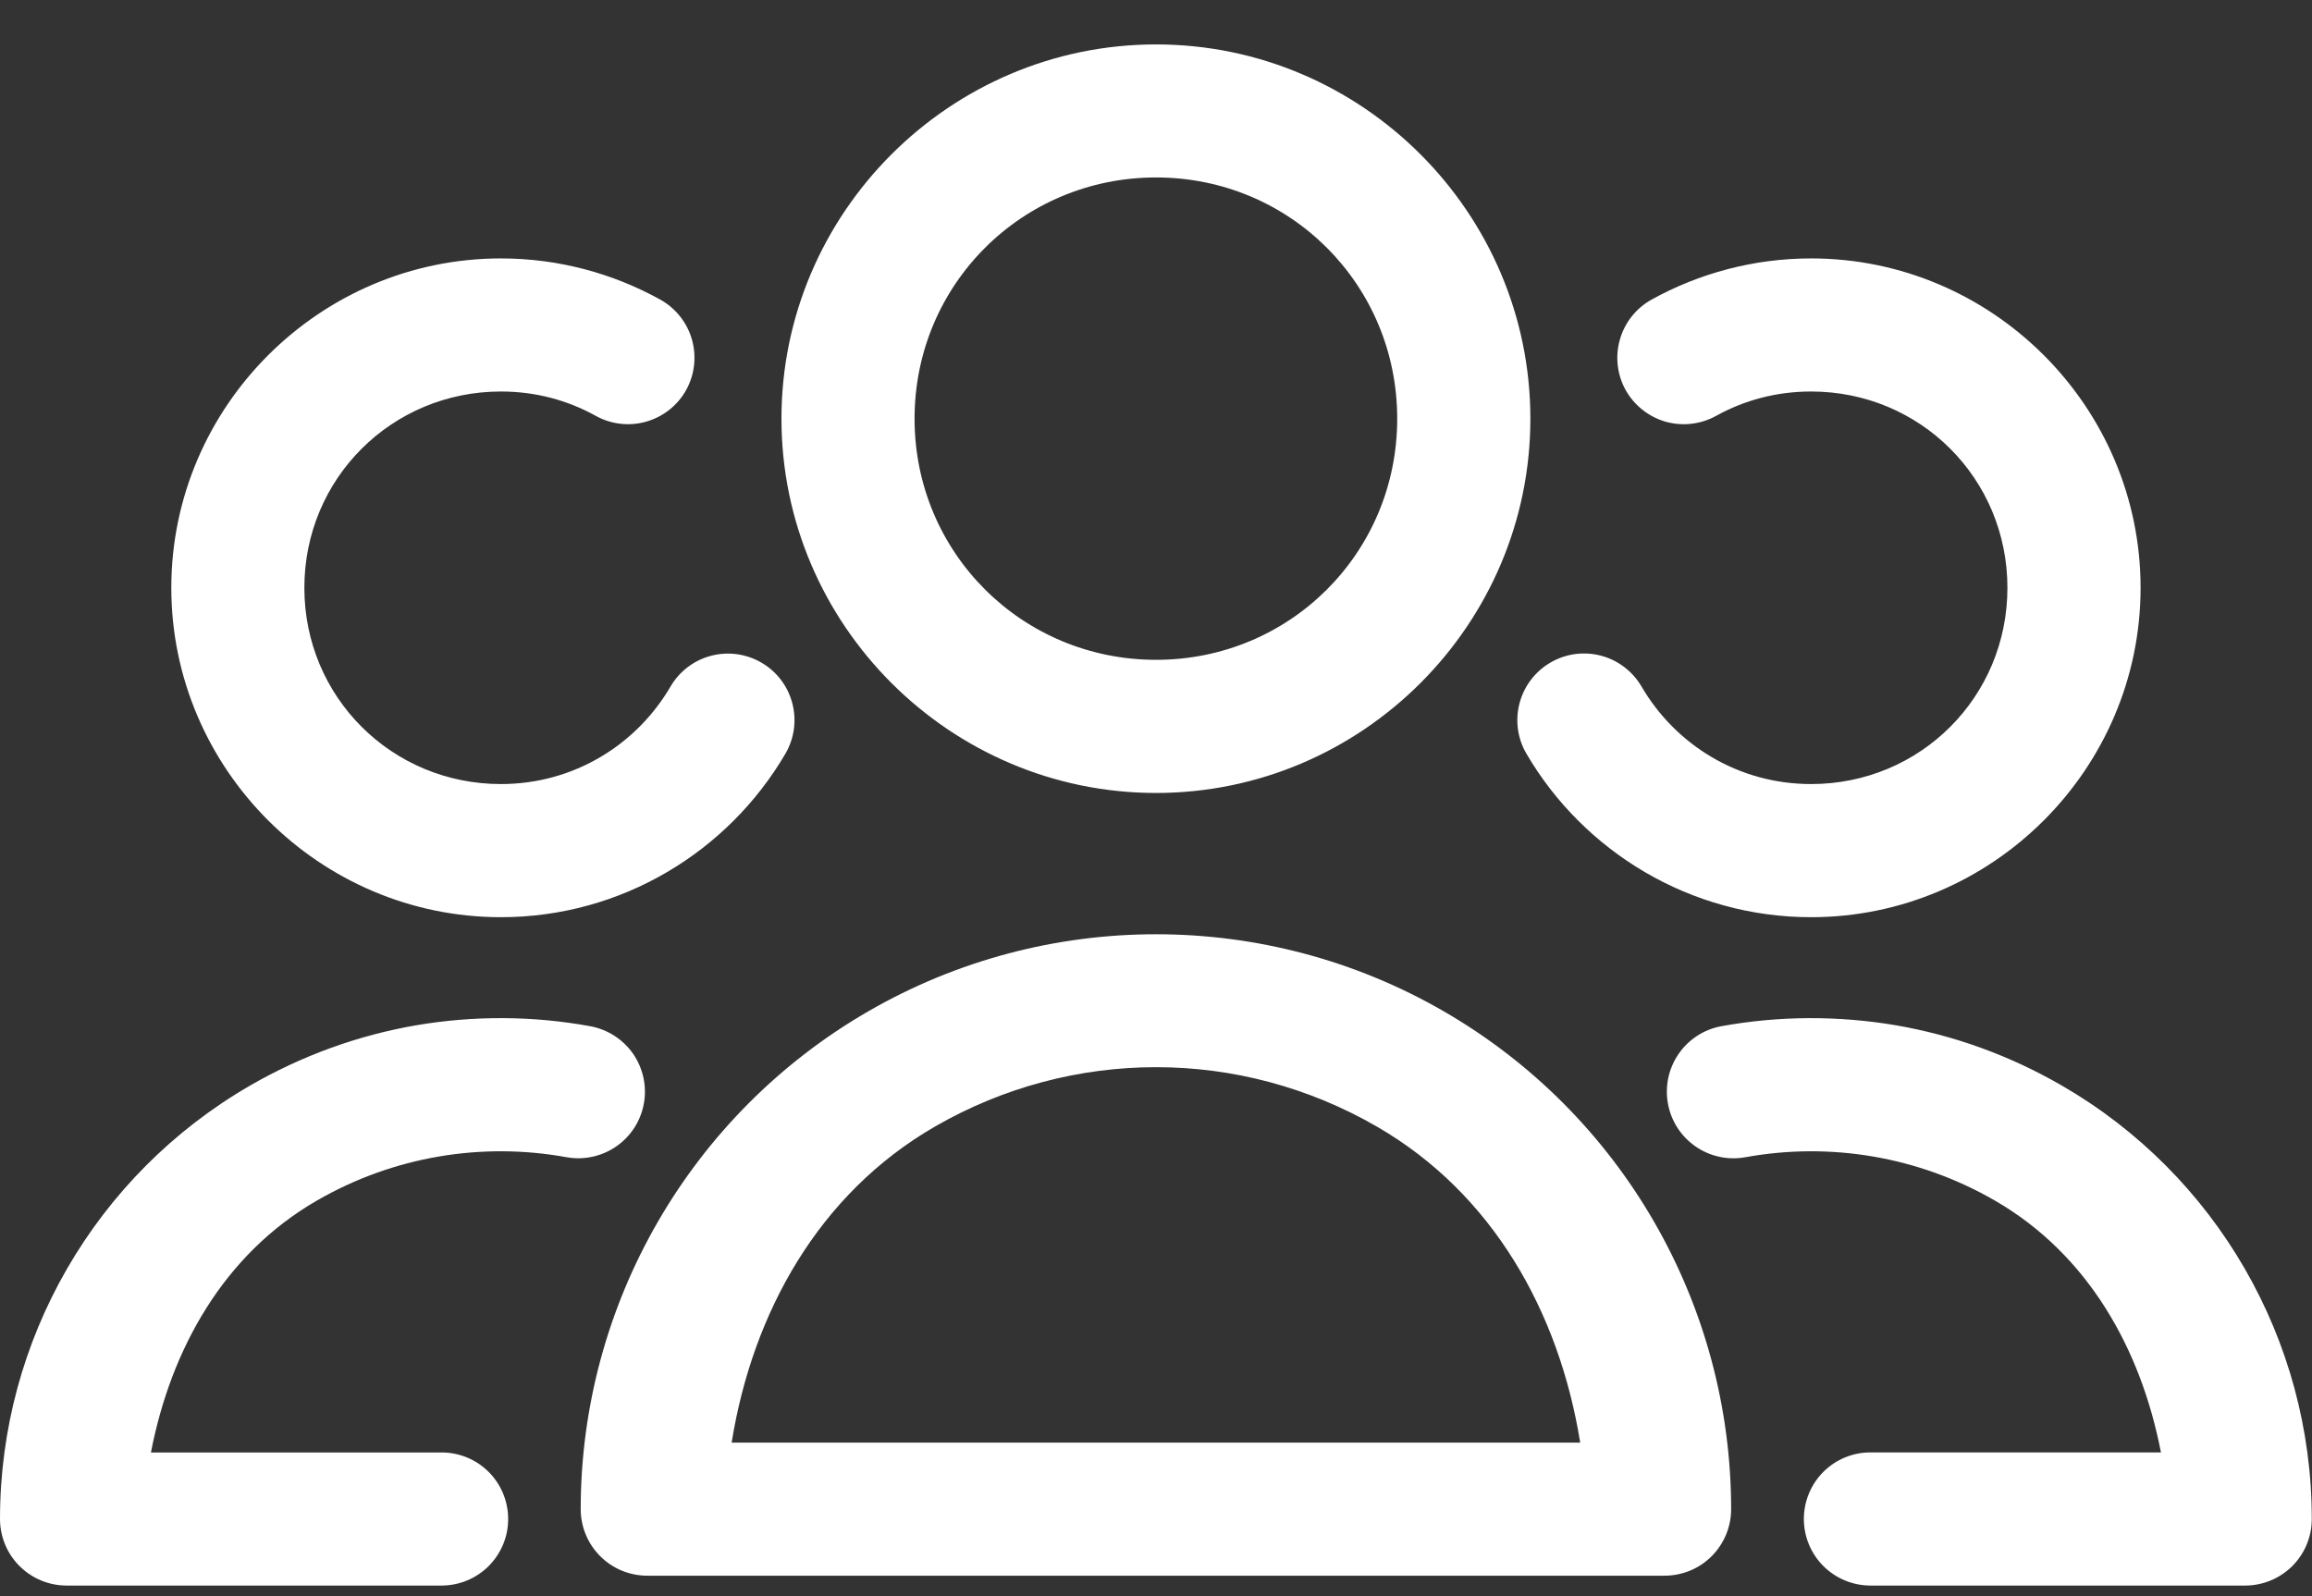 <svg width="42" height="29" viewBox="0 0 42 29" fill="none" xmlns="http://www.w3.org/2000/svg">
<rect x="0" y="0" width="42" height="29" fill="#333333" stroke="none"/>
<path fill-rule="evenodd" clip-rule="evenodd" d="M21.001 0.807C24.743 0.807 27.801 3.865 27.801 7.607C27.801 11.349 24.743 14.407 21.001 14.407C17.259 14.407 14.196 11.349 14.196 7.607C14.196 3.865 17.259 0.807 21.001 0.807ZM21.001 3.224C18.566 3.224 16.614 5.171 16.614 7.607C16.614 10.042 18.566 11.988 21.001 11.988C23.436 11.988 25.382 10.042 25.382 7.607C25.382 5.172 23.436 3.224 21.001 3.224ZM32.901 4.695C36.192 4.695 38.886 7.388 38.886 10.679C38.886 13.97 36.192 16.664 32.901 16.664C30.705 16.664 28.767 15.469 27.729 13.693C27.567 13.416 27.522 13.087 27.604 12.777C27.685 12.467 27.886 12.202 28.162 12.04C28.299 11.959 28.451 11.906 28.609 11.884C28.766 11.862 28.927 11.872 29.081 11.912C29.235 11.952 29.379 12.022 29.506 12.119C29.633 12.215 29.739 12.335 29.82 12.473C30.438 13.531 31.577 14.245 32.901 14.245C34.885 14.245 36.467 12.663 36.467 10.679C36.467 8.695 34.885 7.113 32.901 7.113C32.27 7.113 31.687 7.272 31.176 7.555C31.037 7.632 30.884 7.681 30.726 7.699C30.568 7.718 30.408 7.704 30.256 7.661C30.103 7.617 29.96 7.543 29.836 7.444C29.711 7.345 29.608 7.223 29.53 7.084C29.376 6.804 29.339 6.473 29.428 6.166C29.516 5.858 29.723 5.598 30.003 5.443C30.861 4.968 31.855 4.695 32.901 4.695ZM9.1 4.695C10.146 4.695 11.136 4.968 11.994 5.443C12.274 5.599 12.481 5.859 12.569 6.166C12.657 6.474 12.62 6.804 12.466 7.084C12.389 7.223 12.285 7.345 12.161 7.444C12.036 7.543 11.894 7.616 11.741 7.66C11.588 7.704 11.429 7.717 11.271 7.699C11.113 7.681 10.96 7.632 10.822 7.555C10.31 7.272 9.73 7.113 9.1 7.113C7.116 7.113 5.529 8.695 5.529 10.679C5.529 12.663 7.116 14.245 9.1 14.245C10.424 14.245 11.563 13.531 12.181 12.473C12.343 12.196 12.608 11.995 12.918 11.914C13.228 11.833 13.557 11.878 13.834 12.04C14.111 12.201 14.312 12.466 14.393 12.776C14.475 13.086 14.43 13.416 14.268 13.693C13.23 15.469 11.296 16.664 9.1 16.664C5.809 16.664 3.112 13.97 3.112 10.679C3.112 7.388 5.809 4.695 9.1 4.695ZM21.001 16.974C22.805 16.974 24.609 17.439 26.224 18.372C29.455 20.237 31.448 23.69 31.448 27.421C31.448 27.58 31.416 27.737 31.355 27.884C31.294 28.03 31.204 28.164 31.092 28.276C30.979 28.388 30.846 28.477 30.699 28.537C30.552 28.597 30.394 28.628 30.236 28.628H21.001H11.761C11.44 28.628 11.132 28.502 10.905 28.275C10.678 28.049 10.55 27.742 10.549 27.421C10.549 23.69 12.546 20.237 15.777 18.372C17.393 17.439 19.197 16.974 21.001 16.974ZM32.854 18.498C33.383 18.496 33.913 18.538 34.436 18.627C35.482 18.806 36.501 19.172 37.449 19.719C40.262 21.343 41.996 24.347 41.996 27.596C41.997 27.916 41.87 28.224 41.644 28.451C41.417 28.678 41.11 28.806 40.789 28.807H33.976C33.655 28.806 33.348 28.678 33.122 28.451C32.895 28.224 32.769 27.916 32.769 27.596C32.77 27.275 32.897 26.969 33.123 26.742C33.349 26.516 33.656 26.388 33.976 26.388H39.256C38.892 24.508 37.932 22.789 36.237 21.811C34.844 21.007 33.24 20.746 31.706 21.025C31.55 21.053 31.39 21.051 31.235 21.017C31.079 20.984 30.932 20.92 30.801 20.829C30.671 20.739 30.559 20.624 30.473 20.49C30.387 20.357 30.328 20.207 30.3 20.051C30.271 19.895 30.274 19.734 30.307 19.579C30.341 19.424 30.405 19.276 30.495 19.146C30.585 19.015 30.701 18.903 30.834 18.817C30.968 18.731 31.117 18.672 31.274 18.644C31.796 18.549 32.324 18.501 32.854 18.498ZM9.145 18.498C9.673 18.5 10.201 18.55 10.724 18.645C10.88 18.674 11.029 18.733 11.162 18.819C11.296 18.905 11.411 19.017 11.502 19.147C11.592 19.278 11.655 19.425 11.689 19.58C11.722 19.735 11.725 19.896 11.696 20.052C11.639 20.367 11.459 20.646 11.196 20.828C10.933 21.01 10.609 21.081 10.294 21.025C8.76 20.746 7.152 21.007 5.759 21.811C4.064 22.789 3.105 24.509 2.742 26.389H8.02C8.341 26.388 8.649 26.515 8.876 26.741C9.103 26.968 9.231 27.275 9.231 27.596C9.232 27.755 9.201 27.912 9.14 28.059C9.079 28.206 8.99 28.34 8.877 28.453C8.765 28.565 8.631 28.654 8.484 28.715C8.337 28.776 8.179 28.807 8.02 28.807H1.207C0.886 28.806 0.579 28.678 0.353 28.451C0.126 28.224 -0 27.916 5.34058e-05 27.596C5.34058e-05 24.347 1.734 21.345 4.548 19.72C5.495 19.174 6.519 18.806 7.565 18.627C8.088 18.538 8.617 18.495 9.145 18.498ZM21.001 19.389C19.615 19.389 18.227 19.75 16.984 20.468C14.873 21.687 13.671 23.848 13.291 26.21H21.001H28.706C28.326 23.848 27.123 21.687 25.012 20.468C23.769 19.75 22.387 19.389 21.001 19.389Z" fill="white"/>
</svg>
